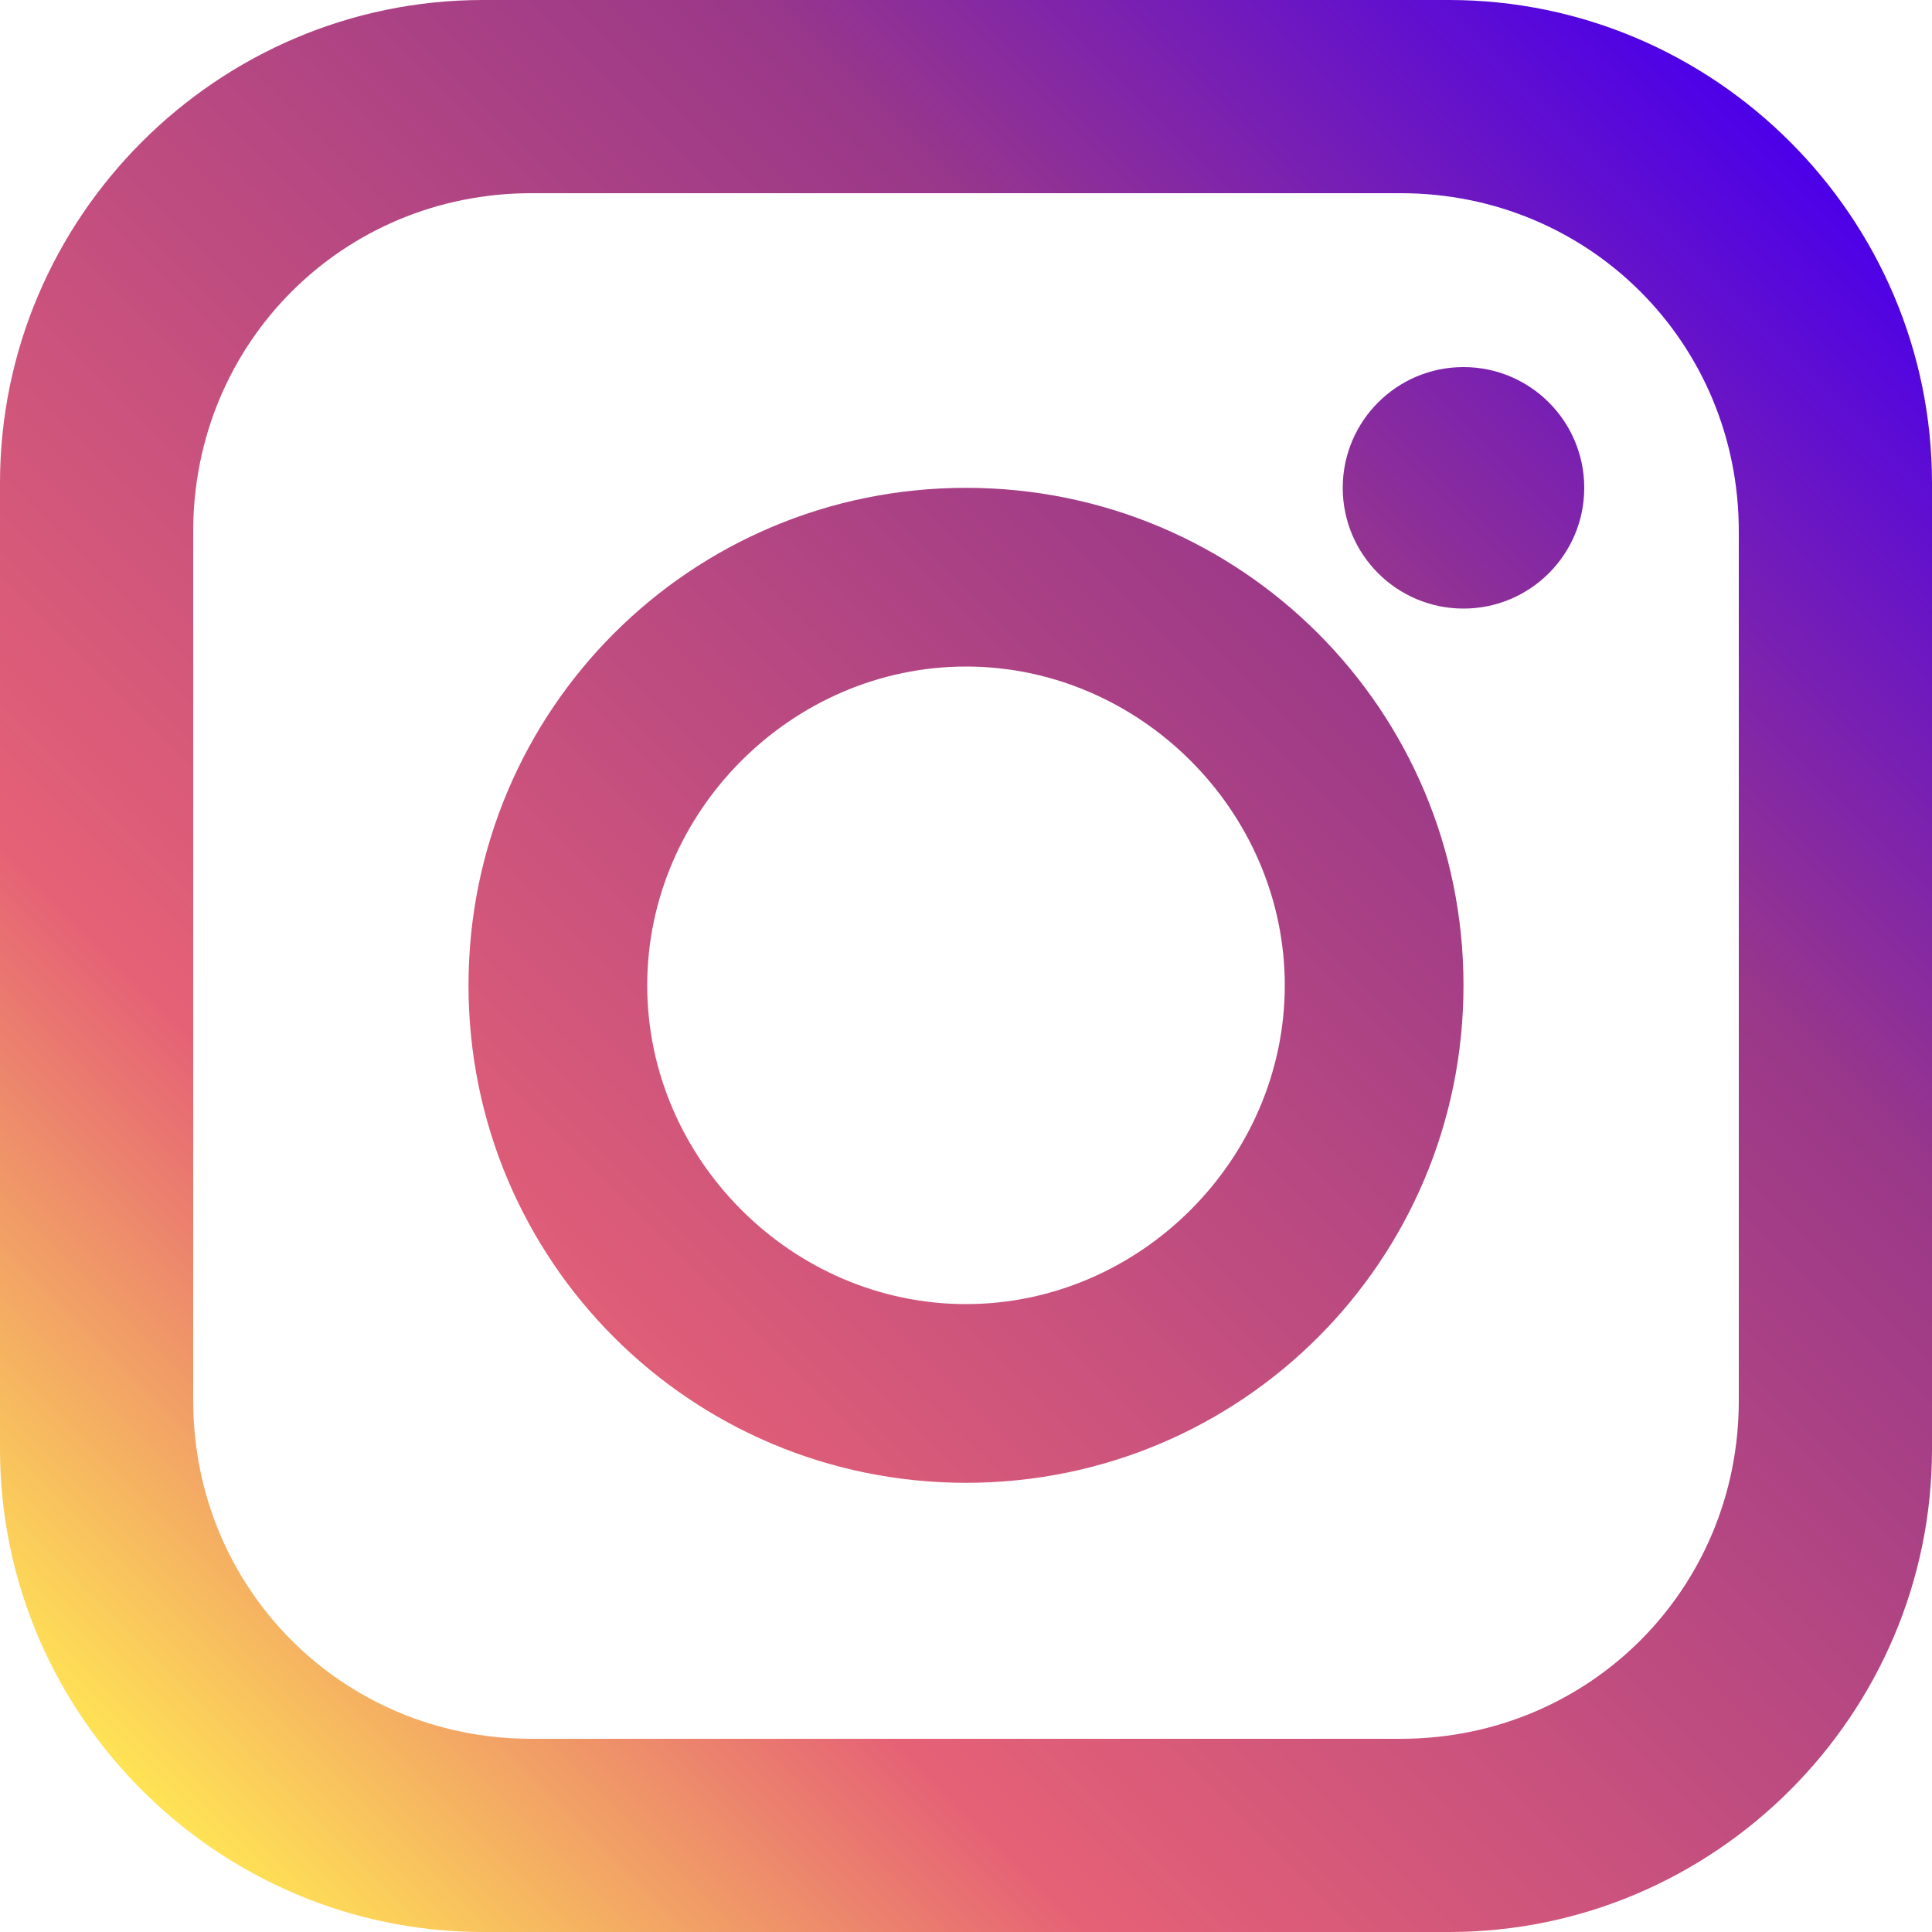<?xml version="1.0" encoding="utf-8"?>
<!-- Generator: Adobe Illustrator 24.0.0, SVG Export Plug-In . SVG Version: 6.00 Build 0)  -->
<svg version="1.1" id="レイヤー_1" xmlns="http://www.w3.org/2000/svg" xmlns:xlink="http://www.w3.org/1999/xlink" x="0px"
	 y="0px" width="40px" height="40px" viewBox="0 0 40 40" style="enable-background:new 0 0 40 40;" xml:space="preserve">
<style type="text/css">
	.st0{fill:url(#SVGID_1_);}
	.st1{fill:url(#SVGID_2_);}
	.st2{fill:url(#SVGID_3_);}
</style>
<linearGradient id="SVGID_1_" gradientUnits="userSpaceOnUse" x1="2.938" y1="2.938" x2="37.062" y2="37.062" gradientTransform="matrix(1 0 0 -1 0 40)">
	<stop  offset="0" style="stop-color:#FFE355"/>
	<stop  offset="0.245" style="stop-color:#E56176"/>
	<stop  offset="0.725" style="stop-color:#9A3889"/>
	<stop  offset="1" style="stop-color:#4C00E9"/>
</linearGradient>
<path class="st0" d="M30,40H10C4.5,40,0,35.5,0,30V10C0,4.5,4.5,0,10,0h20c5.5,0,10,4.5,10,10v20C40,35.5,35.5,40,30,40z M36,29V11
	c0-3.9-3.1-7-7-7H11c-3.9,0-7,3.1-7,7v18c0,3.9,3.1,7,7,7h18C32.9,36,36,32.9,36,29z"/>
<linearGradient id="SVGID_2_" gradientUnits="userSpaceOnUse" x1="3.138" y1="2.737" x2="37.263" y2="36.862" gradientTransform="matrix(1 0 0 -1 0 40)">
	<stop  offset="0" style="stop-color:#FFE355"/>
	<stop  offset="0.245" style="stop-color:#E56176"/>
	<stop  offset="0.725" style="stop-color:#9A3889"/>
	<stop  offset="1" style="stop-color:#4C00E9"/>
</linearGradient>
<circle class="st1" cx="30.3" cy="10.1" r="2.5"/>
<linearGradient id="SVGID_3_" gradientUnits="userSpaceOnUse" x1="3.138" y1="2.737" x2="37.263" y2="36.862" gradientTransform="matrix(1 0 0 -1 0 40)">
	<stop  offset="0" style="stop-color:#FFE355"/>
	<stop  offset="0.245" style="stop-color:#E56176"/>
	<stop  offset="0.725" style="stop-color:#9A3889"/>
	<stop  offset="1" style="stop-color:#4C00E9"/>
</linearGradient>
<path class="st2" d="M20,30.7c-5.7,0-10.3-4.6-10.3-10.3S14.3,10.1,20,10.1s10.3,4.6,10.3,10.3S25.7,30.7,20,30.7z M20,13.8
	c-3.6,0-6.6,3-6.6,6.6s3,6.6,6.6,6.6s6.6-3,6.6-6.6S23.6,13.8,20,13.8z"/>
</svg>
